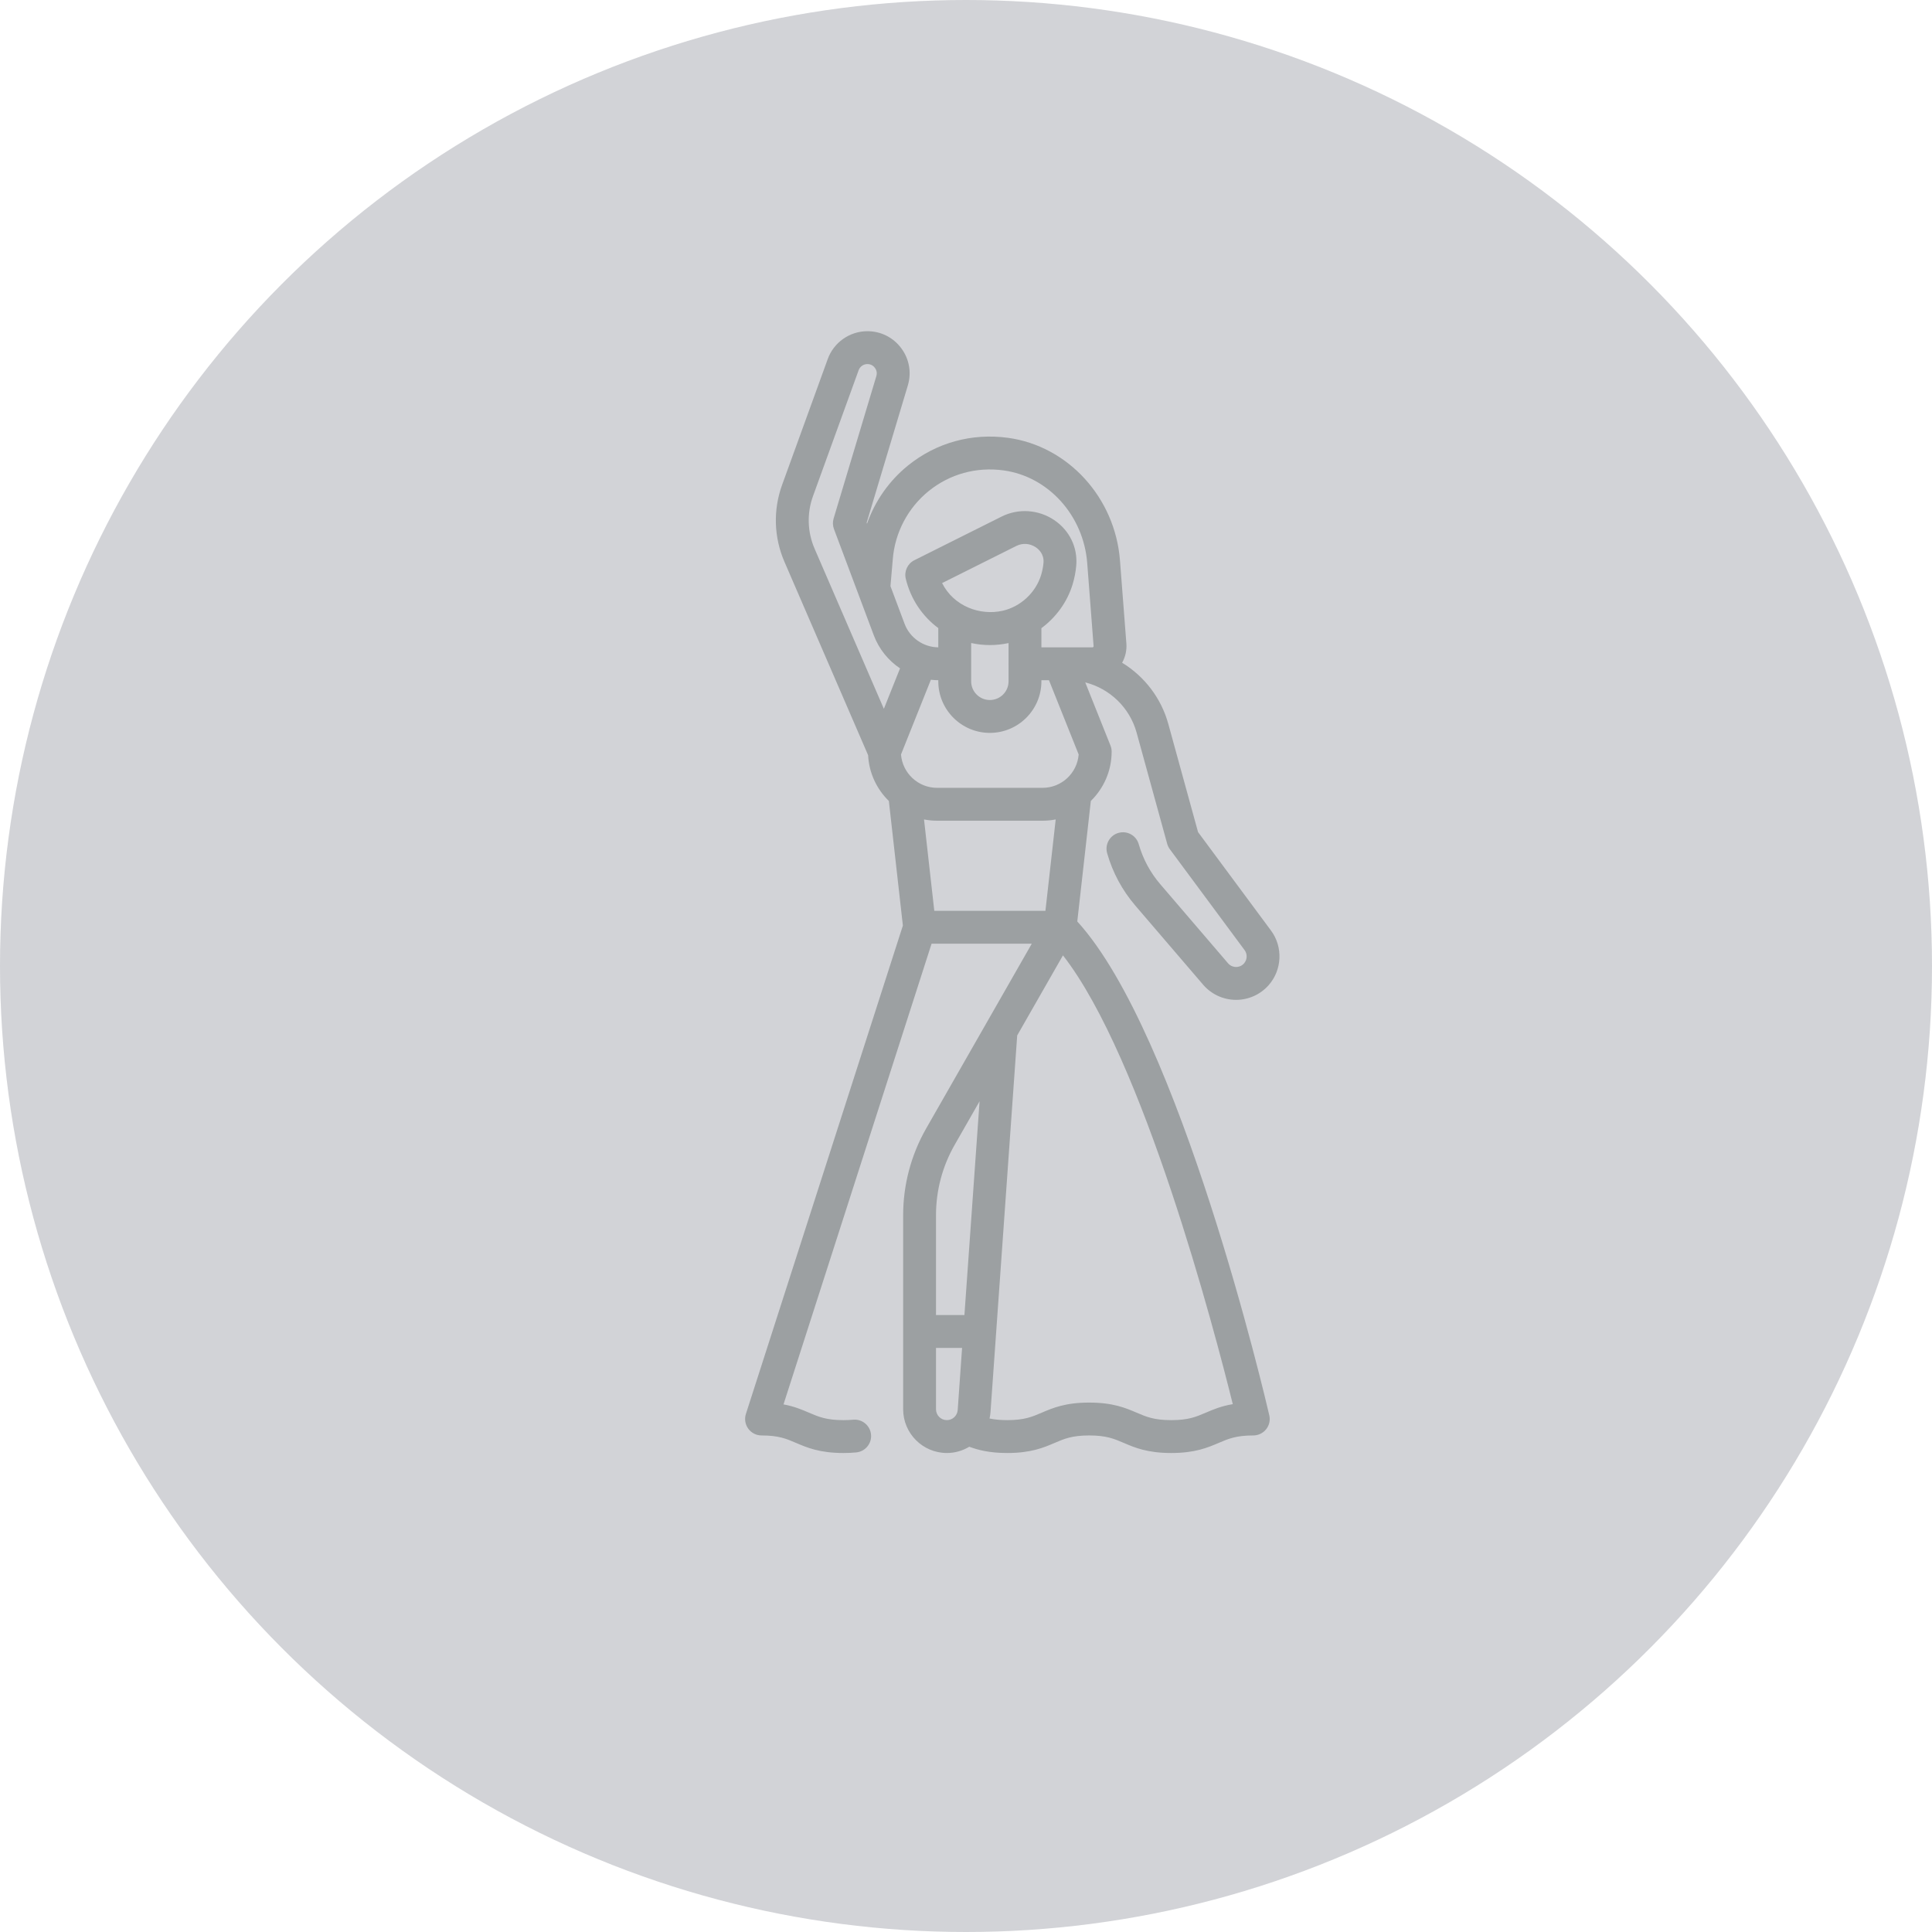 <?xml version="1.0" encoding="UTF-8"?> <svg xmlns="http://www.w3.org/2000/svg" width="70" height="70" viewBox="0 0 70 70" fill="none"> <circle cx="35" cy="35" r="35" fill="#5C5F6B" fill-opacity="0.27"></circle> <path d="M39.032 33.386L39.523 29.02C39.988 28.565 40.277 27.932 40.277 27.232C40.277 27.156 40.263 27.081 40.234 27.011L39.32 24.724C40.207 24.948 40.932 25.636 41.182 26.546L42.289 30.571C42.309 30.642 42.341 30.709 42.385 30.768L45.094 34.425C45.201 34.57 45.192 34.773 45.072 34.907C44.972 35.021 44.849 35.036 44.782 35.036C44.718 35.035 44.594 35.017 44.495 34.902L42.04 32.038C41.676 31.613 41.413 31.125 41.259 30.587C41.169 30.27 40.84 30.087 40.523 30.178C40.207 30.268 40.024 30.598 40.114 30.914C40.316 31.618 40.659 32.257 41.136 32.813L43.591 35.677C43.887 36.022 44.317 36.223 44.772 36.227C44.776 36.227 44.781 36.227 44.786 36.227C45.235 36.227 45.663 36.035 45.962 35.699C46.454 35.145 46.492 34.311 46.051 33.716L43.408 30.149L42.33 26.23C42.07 25.283 41.457 24.502 40.657 24.012C40.774 23.802 40.829 23.562 40.811 23.319L40.579 20.309C40.404 18.029 38.696 16.159 36.52 15.863C35.207 15.684 33.922 16.04 32.9 16.865C32.215 17.419 31.703 18.154 31.414 18.973L31.401 18.938L32.892 13.968C33.032 13.501 32.946 13.008 32.654 12.616C32.363 12.225 31.916 12 31.428 12C30.787 12 30.209 12.405 29.991 13.008L28.337 17.568C28.008 18.477 28.038 19.467 28.422 20.355L31.453 27.361C31.486 28.01 31.768 28.595 32.205 29.021L32.713 33.535L27.025 51.231C26.967 51.412 26.999 51.61 27.111 51.764C27.223 51.918 27.402 52.009 27.592 52.009C28.212 52.009 28.49 52.128 28.841 52.279C29.242 52.45 29.696 52.645 30.56 52.645C30.722 52.645 30.877 52.638 31.022 52.624C31.35 52.593 31.59 52.303 31.559 51.975C31.528 51.648 31.238 51.408 30.91 51.439C30.802 51.449 30.684 51.454 30.56 51.454C29.941 51.454 29.663 51.335 29.311 51.184C29.056 51.075 28.779 50.956 28.388 50.884L33.753 34.191H37.384L33.556 40.888C33.011 41.842 32.723 42.927 32.723 44.026V51.061C32.723 51.934 33.433 52.645 34.307 52.645C34.602 52.645 34.88 52.562 35.118 52.418C35.442 52.538 35.855 52.645 36.495 52.645C37.359 52.645 37.813 52.45 38.213 52.279C38.565 52.128 38.843 52.009 39.463 52.009C40.084 52.009 40.363 52.128 40.715 52.279C41.116 52.451 41.571 52.645 42.436 52.645C43.301 52.645 43.756 52.45 44.157 52.279C44.509 52.128 44.788 52.009 45.409 52.009C45.59 52.009 45.762 51.926 45.875 51.784C45.988 51.642 46.03 51.456 45.989 51.279C45.857 50.708 42.758 37.47 39.032 33.386ZM32.645 27.336L33.728 24.628C33.817 24.638 33.906 24.645 33.996 24.645V24.686C33.996 25.716 34.834 26.554 35.864 26.554C36.894 26.554 37.732 25.716 37.732 24.686V24.645H38.006L39.082 27.336C39.029 28.012 38.462 28.545 37.773 28.545H33.954C33.265 28.545 32.698 28.012 32.645 27.336ZM37.723 20.829C37.527 21.473 36.978 21.983 36.323 22.13C35.517 22.311 34.561 21.975 34.134 21.126L36.825 19.78C37.053 19.667 37.316 19.686 37.531 19.831C37.623 19.892 37.834 20.071 37.808 20.388C37.796 20.534 37.767 20.682 37.723 20.829ZM35.866 23.372C36.088 23.372 36.315 23.348 36.542 23.3V24.035C36.541 24.04 36.541 24.045 36.541 24.05C36.541 24.055 36.541 24.059 36.542 24.064V24.686C36.542 25.06 36.238 25.363 35.864 25.363C35.491 25.363 35.187 25.06 35.187 24.686V23.298C35.407 23.346 35.634 23.372 35.866 23.372ZM32.347 20.266C32.421 19.302 32.896 18.4 33.649 17.791C34.412 17.175 35.375 16.909 36.359 17.043C37.984 17.264 39.259 18.676 39.392 20.4L39.623 23.41C39.624 23.415 39.625 23.428 39.613 23.441C39.6 23.454 39.587 23.454 39.583 23.454H37.732V22.76C38.261 22.368 38.669 21.812 38.862 21.175C38.931 20.947 38.976 20.714 38.995 20.484C39.048 19.83 38.749 19.217 38.197 18.844C37.63 18.461 36.901 18.412 36.293 18.715L33.13 20.297C32.882 20.421 32.753 20.699 32.818 20.969C32.999 21.718 33.427 22.335 33.996 22.757V23.454C33.455 23.45 32.965 23.109 32.775 22.602L32.263 21.237L32.347 20.266ZM29.457 17.974L31.11 13.414C31.158 13.28 31.286 13.191 31.428 13.191C31.576 13.191 31.661 13.276 31.699 13.327C31.737 13.378 31.794 13.484 31.752 13.626L30.203 18.788C30.166 18.913 30.17 19.046 30.216 19.168L31.66 23.02C31.847 23.518 32.186 23.931 32.61 24.216L32.024 25.682L29.515 19.882C29.252 19.274 29.231 18.597 29.457 17.974ZM33.954 29.736H37.773C37.936 29.736 38.095 29.72 38.25 29.69L37.878 33H33.851L33.479 29.69C33.633 29.72 33.792 29.736 33.954 29.736ZM34.59 41.479L35.492 39.901L34.943 47.646H33.913V44.026C33.913 43.134 34.147 42.253 34.59 41.479ZM33.913 51.061V48.837H34.858L34.699 51.089C34.684 51.294 34.512 51.454 34.307 51.454C34.09 51.454 33.913 51.278 33.913 51.061ZM43.688 51.184C43.336 51.335 43.057 51.454 42.436 51.454C41.815 51.454 41.536 51.335 41.184 51.184C40.783 51.013 40.328 50.818 39.463 50.818C38.599 50.818 38.145 51.013 37.744 51.184C37.392 51.335 37.115 51.454 36.495 51.454C36.228 51.454 36.024 51.431 35.853 51.395C35.869 51.322 35.881 51.249 35.887 51.173L36.855 37.516L38.513 34.615C41.422 38.339 44.005 48.206 44.666 50.875C44.246 50.945 43.955 51.07 43.688 51.184Z" fill="#9CA0A2"></path> </svg> 